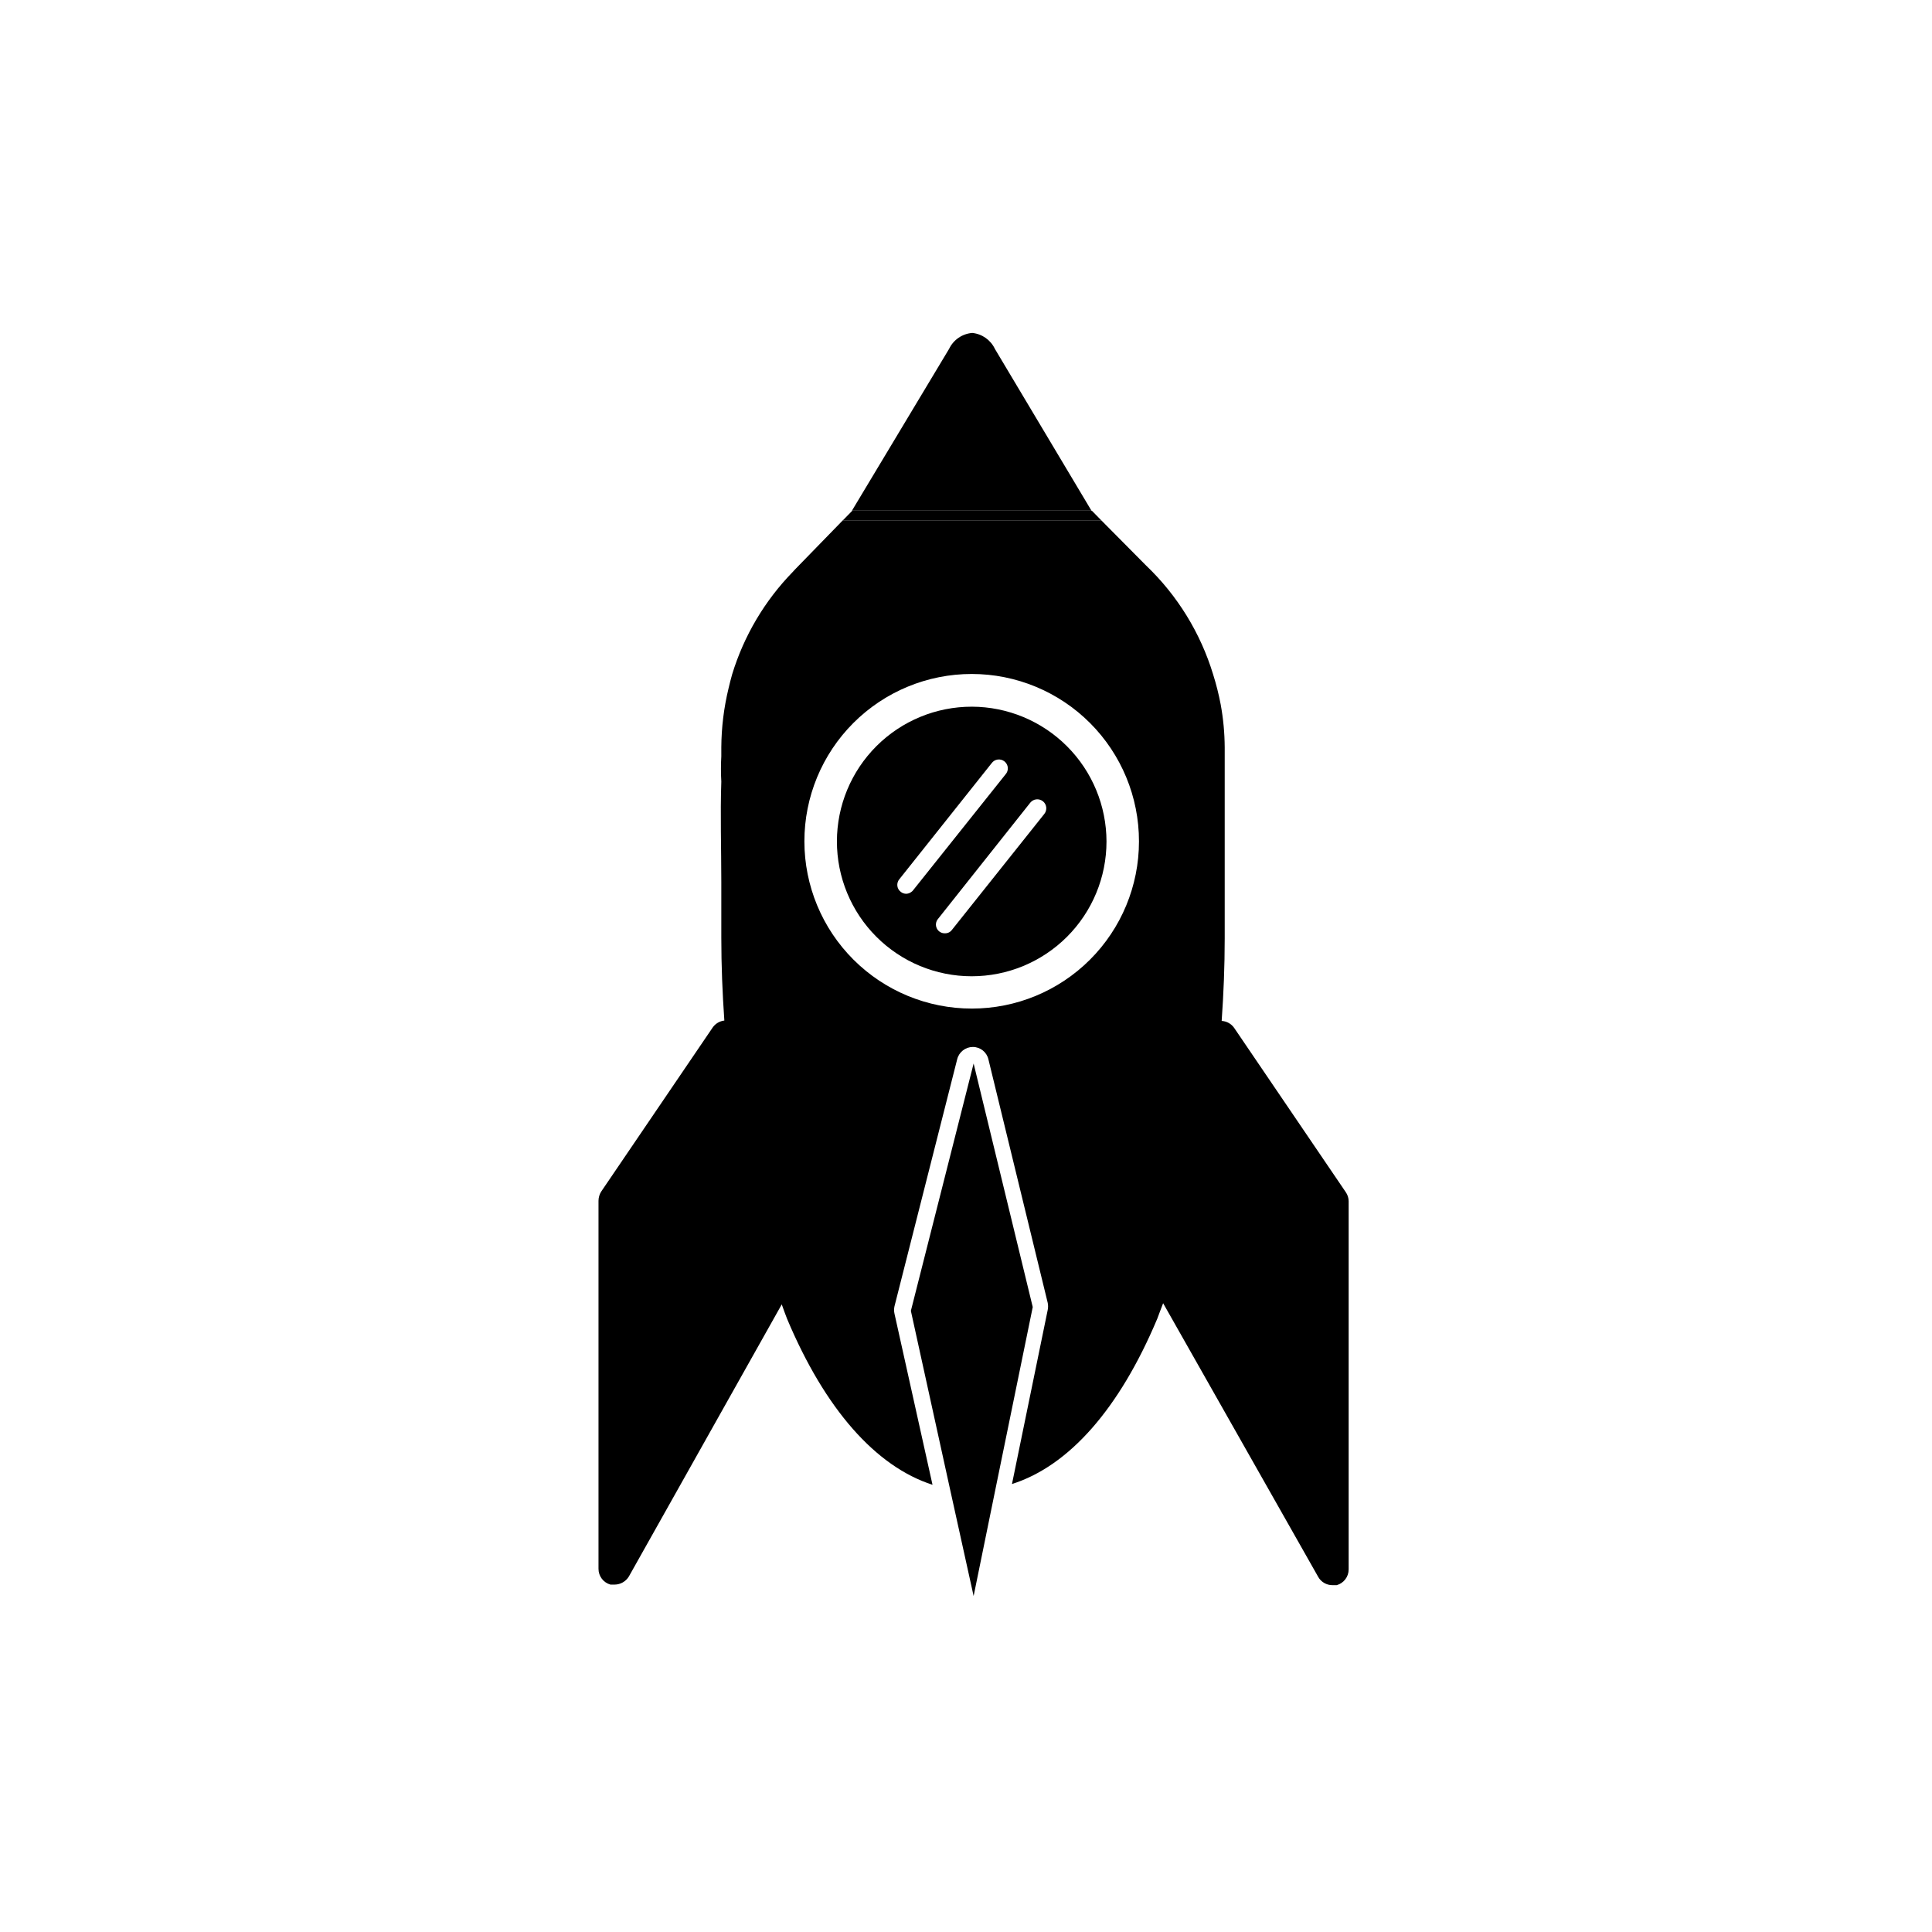 <?xml version="1.0" encoding="UTF-8"?>
<!-- Uploaded to: ICON Repo, www.iconrepo.com, Generator: ICON Repo Mixer Tools -->
<svg fill="#000000" width="800px" height="800px" version="1.1" viewBox="144 144 512 512" xmlns="http://www.w3.org/2000/svg">
 <g>
  <path d="m401.66 232.23c-2.656 0.211-5 1.824-6.144 4.231l-25.746 42.875h63.48l-25.594-42.875c-1.117-2.363-3.394-3.969-5.996-4.231z"/>
  <path d="m450.68 493.5c0.504-1.309 1.008-2.769 1.562-4.133l41.109 72.547v0.004c0.777 1.352 2.219 2.176 3.777 2.168h1.109c1.879-0.523 3.176-2.234 3.172-4.184v-97.539 0.004c0-0.863-0.266-1.707-0.754-2.418l-29.574-43.527v-0.004c-0.762-1.102-1.988-1.789-3.324-1.863 0.504-7.152 0.805-14.461 0.805-21.867v-8.512-36.527-5.594c-0.023-3.801-0.375-7.594-1.059-11.332-0.512-2.711-1.188-5.383-2.016-8.012-3.34-10.969-9.445-20.895-17.734-28.82l-0.301-0.301-11.586-11.688h-68.52l-12.695 13.047-0.504 0.555c-7.469 7.652-12.996 16.98-16.121 27.207-0.352 1.211-0.656 2.469-0.957 3.727-1.238 5.117-1.879 10.355-1.914 15.617v2.367 0.004c-0.129 2.231-0.129 4.469 0 6.699-0.301 8.969 0 17.531 0 26.602v14.812c0 7.406 0.301 14.711 0.805 21.914-1.234 0.141-2.352 0.801-3.074 1.816l-29.574 43.527c-0.453 0.727-0.695 1.562-0.703 2.418v97.539c-0.004 1.949 1.293 3.66 3.172 4.18h1.109c1.551-0.012 2.984-0.832 3.777-2.164l40.508-72.098c0.453 1.258 0.906 2.57 1.41 3.828 10.078 23.98 23.527 39.145 38.543 43.984l-10.078-45.344c-0.148-0.645-0.148-1.316 0-1.965l16.625-65.496c0.484-1.891 2.184-3.215 4.133-3.223 1.973-0.004 3.684 1.355 4.133 3.273l15.719 64.539c0.125 0.613 0.125 1.25 0 1.863l-9.473 46.148c15.113-4.785 28.465-19.949 38.492-43.781zm-49.125-82.219c-11.762 0.012-23.051-4.652-31.375-12.965-8.324-8.309-13.004-19.59-13.008-31.355-0.004-11.766 4.664-23.047 12.984-31.367 8.32-8.316 19.602-12.988 31.367-12.984 11.762 0.004 23.043 4.684 31.355 13.008 8.312 8.328 12.977 19.613 12.961 31.379 0 11.742-4.664 23.008-12.969 31.312s-19.57 12.973-31.316 12.973z"/>
  <path d="m395.77 538.65 6.25 28.312 5.793-28.363 9.875-48.215-15.668-64.539-16.629 65.547z"/>
  <path d="m369.87 279.34-2.519 2.57h68.52l-2.519-2.57z"/>
  <path d="m401.56 331.28c-9.477-0.012-18.566 3.742-25.277 10.434-6.707 6.695-10.484 15.777-10.492 25.254-0.008 9.477 3.75 18.57 10.445 25.273 6.695 6.707 15.781 10.477 25.258 10.48 9.477 0.004 18.566-3.758 25.27-10.457s10.469-15.785 10.469-25.262c-0.016-9.461-3.773-18.531-10.461-25.227-6.684-6.695-15.75-10.469-25.211-10.496zm-17.379 49.578c-0.531 0.008-1.051-0.172-1.461-0.504-0.508-0.379-0.836-0.949-0.914-1.578-0.074-0.629 0.109-1.258 0.512-1.75l24.484-30.781c0.379-0.527 0.961-0.875 1.605-0.961s1.297 0.098 1.801 0.504c0.508 0.41 0.82 1.008 0.875 1.656 0.051 0.648-0.168 1.289-0.605 1.773l-24.434 30.633c-0.434 0.602-1.121 0.977-1.863 1.008zm36.574-21.16-24.484 30.73c-0.422 0.578-1.098 0.914-1.812 0.906-0.926 0.043-1.789-0.465-2.195-1.301-0.402-0.832-0.273-1.824 0.332-2.527l24.434-30.781c0.82-1.031 2.32-1.199 3.352-0.379 1.027 0.82 1.199 2.32 0.375 3.352z"/>
 </g>
</svg>